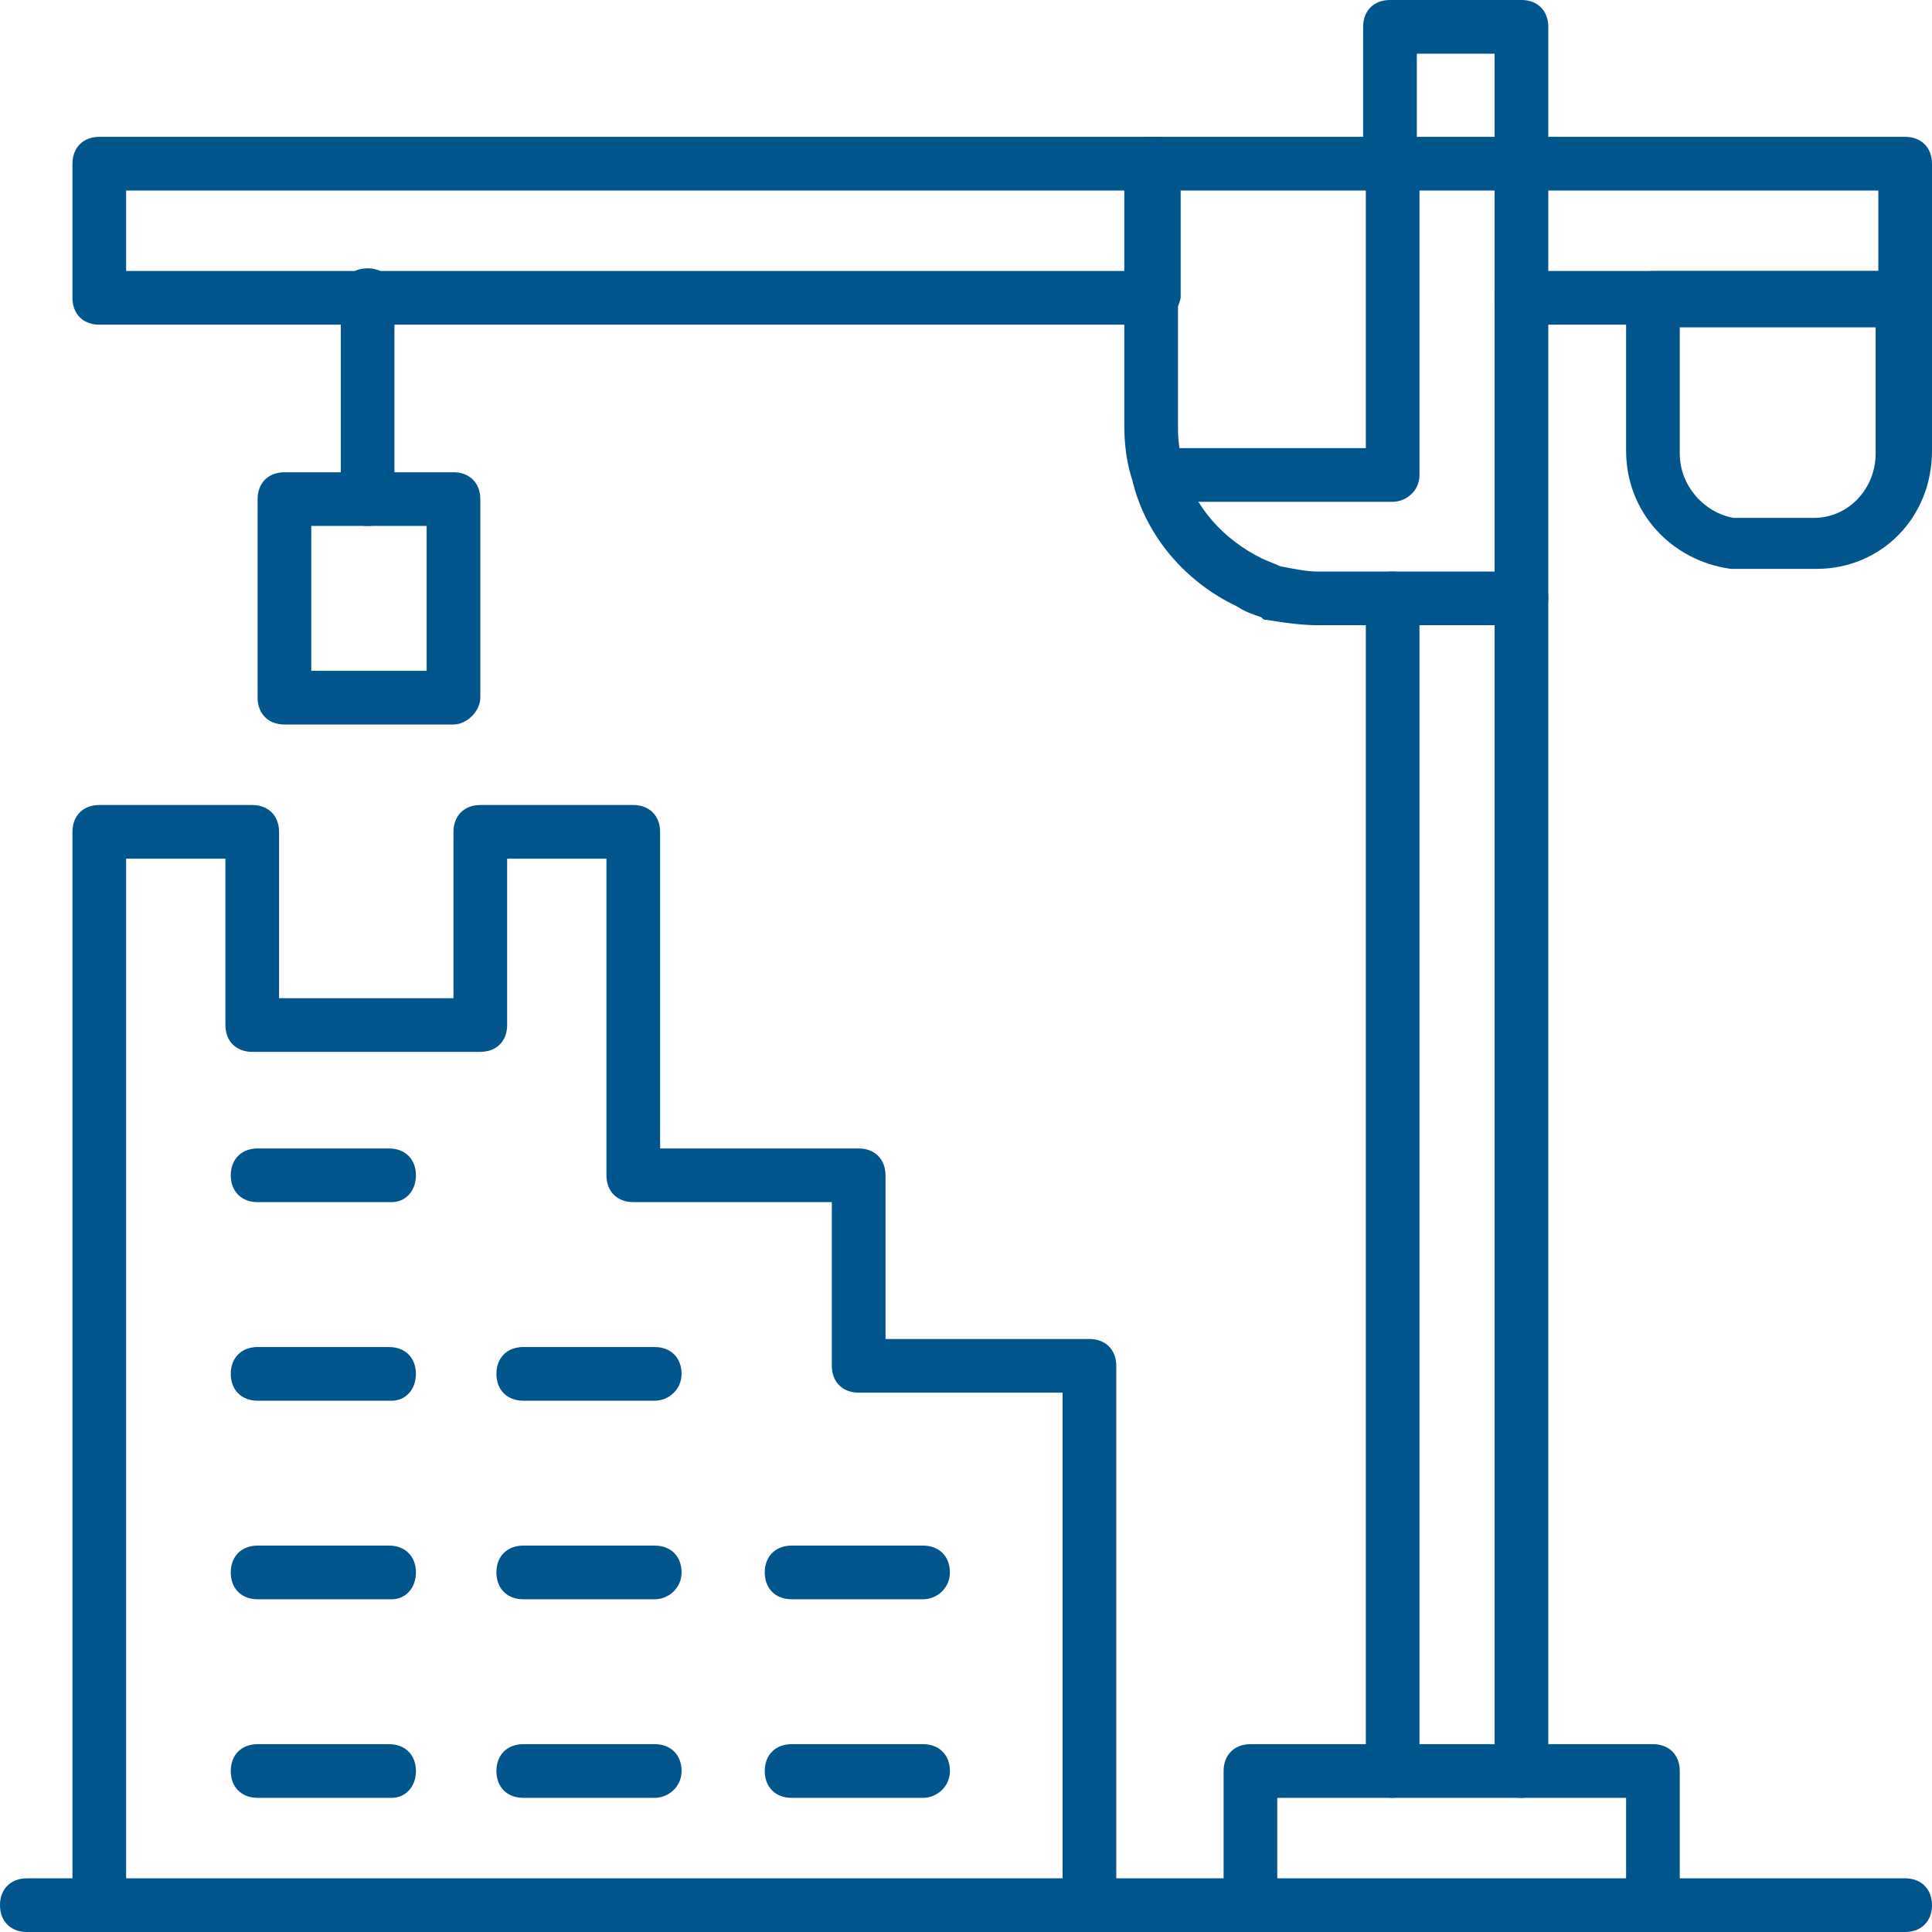 <?xml version="1.0" encoding="UTF-8"?> <svg xmlns="http://www.w3.org/2000/svg" xmlns:xlink="http://www.w3.org/1999/xlink" version="1.1" id="icons_1_" x="0px" y="0px" viewBox="0 0 72 72" style="enable-background:new 0 0 72 72;" xml:space="preserve"> <style type="text/css"> .st0{fill:#00558C;} .st1{fill:none;stroke:#00558C;stroke-width:2;stroke-linecap:round;stroke-linejoin:round;stroke-miterlimit:10;} .st2{fill:none;stroke:#00558C;stroke-miterlimit:10;} </style> <g id="_x31_1"> <g id="construction_4_"> <g> <path class="st0" d="M24.4,52.2h-4.9c-0.6,0-1-0.4-1-1s0.4-1,1-1h4.9c0.6,0,1,0.4,1,1S24.9,52.2,24.4,52.2z"></path> </g> <g> <path class="st0" d="M14.6,52.2H9.6c-0.6,0-1-0.4-1-1s0.4-1,1-1h4.9c0.6,0,1,0.4,1,1S15.1,52.2,14.6,52.2z"></path> </g> <g> <path class="st0" d="M24.4,59.6h-4.9c-0.6,0-1-0.4-1-1s0.4-1,1-1h4.9c0.6,0,1,0.4,1,1S24.9,59.6,24.4,59.6z"></path> </g> <g> <path class="st0" d="M14.6,59.6H9.6c-0.6,0-1-0.4-1-1s0.4-1,1-1h4.9c0.6,0,1,0.4,1,1S15.1,59.6,14.6,59.6z"></path> </g> <g> <path class="st0" d="M24.4,67h-4.9c-0.6,0-1-0.4-1-1s0.4-1,1-1h4.9c0.6,0,1,0.4,1,1S24.9,67,24.4,67z"></path> </g> <g> <path class="st0" d="M34.4,59.6h-4.9c-0.6,0-1-0.4-1-1s0.4-1,1-1h4.9c0.6,0,1,0.4,1,1S34.9,59.6,34.4,59.6z"></path> </g> <g> <path class="st0" d="M34.4,67h-4.9c-0.6,0-1-0.4-1-1s0.4-1,1-1h4.9c0.6,0,1,0.4,1,1S34.9,67,34.4,67z"></path> </g> <g> <path class="st0" d="M14.6,67H9.6c-0.6,0-1-0.4-1-1s0.4-1,1-1h4.9c0.6,0,1,0.4,1,1S15.1,67,14.6,67z"></path> </g> <g> <path class="st0" d="M71,72H1c-0.6,0-1-0.4-1-1s0.4-1,1-1h70c0.6,0,1,0.4,1,1S71.6,72,71,72z"></path> </g> <g> <path class="st0" d="M40.6,72c-0.6,0-1-0.4-1-1V51.9h-7.6c-0.6,0-1-0.4-1-1v-6.1h-7.4c-0.6,0-1-0.4-1-1V32h-3.7v6.2 c0,0.6-0.4,1-1,1H9.4c-0.6,0-1-0.4-1-1V32H4.7v39c0,0.6-0.4,1-1,1s-1-0.4-1-1V31c0-0.6,0.4-1,1-1h5.7c0.6,0,1,0.4,1,1v6.2h6.5V31 c0-0.6,0.4-1,1-1h5.7c0.6,0,1,0.4,1,1v11.8h7.4c0.6,0,1,0.4,1,1v6.1h7.6c0.6,0,1,0.4,1,1V71C41.6,71.6,41.2,72,40.6,72z"></path> </g> <g> <path class="st0" d="M61.6,72c-0.6,0-1-0.4-1-1v-4h-13v4c0,0.6-0.4,1-1,1s-1-0.4-1-1v-5c0-0.6,0.4-1,1-1h15c0.6,0,1,0.4,1,1v5 C62.6,71.6,62.2,72,61.6,72z"></path> </g> <g> <path class="st0" d="M51.9,67c-0.6,0-1-0.4-1-1V22.3c0-0.6,0.4-1,1-1s1,0.4,1,1V66C52.9,66.5,52.4,67,51.9,67z"></path> </g> <g> <path class="st0" d="M56.7,7.1c-0.6,0-1-0.4-1-1V2h-2.9v4.1c0,0.6-0.4,1-1,1s-1-0.4-1-1V1c0-0.6,0.4-1,1-1h4.9c0.6,0,1,0.4,1,1 v5.1C57.7,6.6,57.3,7.1,56.7,7.1z"></path> </g> <g> <path class="st0" d="M56.7,23.3h-7.6c-0.6,0-1.3-0.1-1.9-0.2c-0.1,0-0.1,0-0.2-0.1c-0.3-0.1-0.6-0.2-0.9-0.4 c-1.9-0.9-3.4-2.6-3.9-4.7c-0.2-0.6-0.3-1.3-0.3-2V6.1c0-0.6,0.4-1,1-1H71c0.6,0,1,0.4,1,1v5c0,0.6-0.4,1-1,1H57.7v10.2 C57.7,22.9,57.3,23.3,56.7,23.3z M43.9,7.1V16c0,0.5,0.1,1,0.2,1.4c0.4,1.5,1.5,2.7,2.9,3.4c0.2,0.1,0.5,0.2,0.7,0.3 c0.5,0.1,1,0.2,1.4,0.2h6.6V11.1c0-0.6,0.4-1,1-1H70v-3H43.9z"></path> </g> <g> <path class="st0" d="M56.7,67c-0.6,0-1-0.4-1-1V22.3c0-0.6,0.4-1,1-1s1,0.4,1,1V66C57.7,66.5,57.3,67,56.7,67z"></path> </g> <g> <path class="st0" d="M42.9,12.1H3.7c-0.6,0-1-0.4-1-1v-5c0-0.6,0.4-1,1-1h39.3c0.6,0,1,0.4,1,1v5C43.9,11.6,43.5,12.1,42.9,12.1z M4.7,10.1h37.3v-3H4.7V10.1z"></path> </g> <g> <path class="st0" d="M16.9,27h-6.3c-0.6,0-1-0.4-1-1v-7.4c0-0.6,0.4-1,1-1h6.3c0.6,0,1,0.4,1,1V26C17.9,26.5,17.4,27,16.9,27z M11.6,25h4.3v-5.4h-4.3V25z"></path> </g> <g> <path class="st0" d="M67.7,21.2H65c-0.2,0-0.3,0-0.5,0c-2.2-0.3-3.9-2.1-3.9-4.4v-5.7c0-0.6,0.4-1,1-1H71c0.6,0,1,0.4,1,1v5.7 C72,19.3,70.1,21.2,67.7,21.2z M62.6,12.2v4.7c0,1.2,0.9,2.2,2,2.4c0.1,0,0.2,0,0.3,0h2.7c1.3,0,2.3-1.1,2.3-2.4v-4.7H62.6z"></path> </g> <g> <path class="st0" d="M13.7,19.6c-0.6,0-1-0.4-1-1v-7.6c0-0.6,0.4-1,1-1s1,0.4,1,1v7.6C14.7,19.2,14.3,19.6,13.7,19.6z"></path> </g> <g> <path class="st0" d="M56.7,12.1c-0.6,0-1-0.4-1-1v-5c0-0.6,0.4-1,1-1s1,0.4,1,1v5C57.7,11.6,57.3,12.1,56.7,12.1z"></path> </g> <g> <path class="st0" d="M51.9,18.7h-8.7c-0.6,0-1-0.4-1-1s0.4-1,1-1h7.7V6.1c0-0.6,0.4-1,1-1s1,0.4,1,1v11.6 C52.9,18.3,52.4,18.7,51.9,18.7z"></path> </g> <g> <path class="st0" d="M14.6,44.8H9.6c-0.6,0-1-0.4-1-1s0.4-1,1-1h4.9c0.6,0,1,0.4,1,1S15.1,44.8,14.6,44.8z"></path> </g> </g> </g> </svg> 